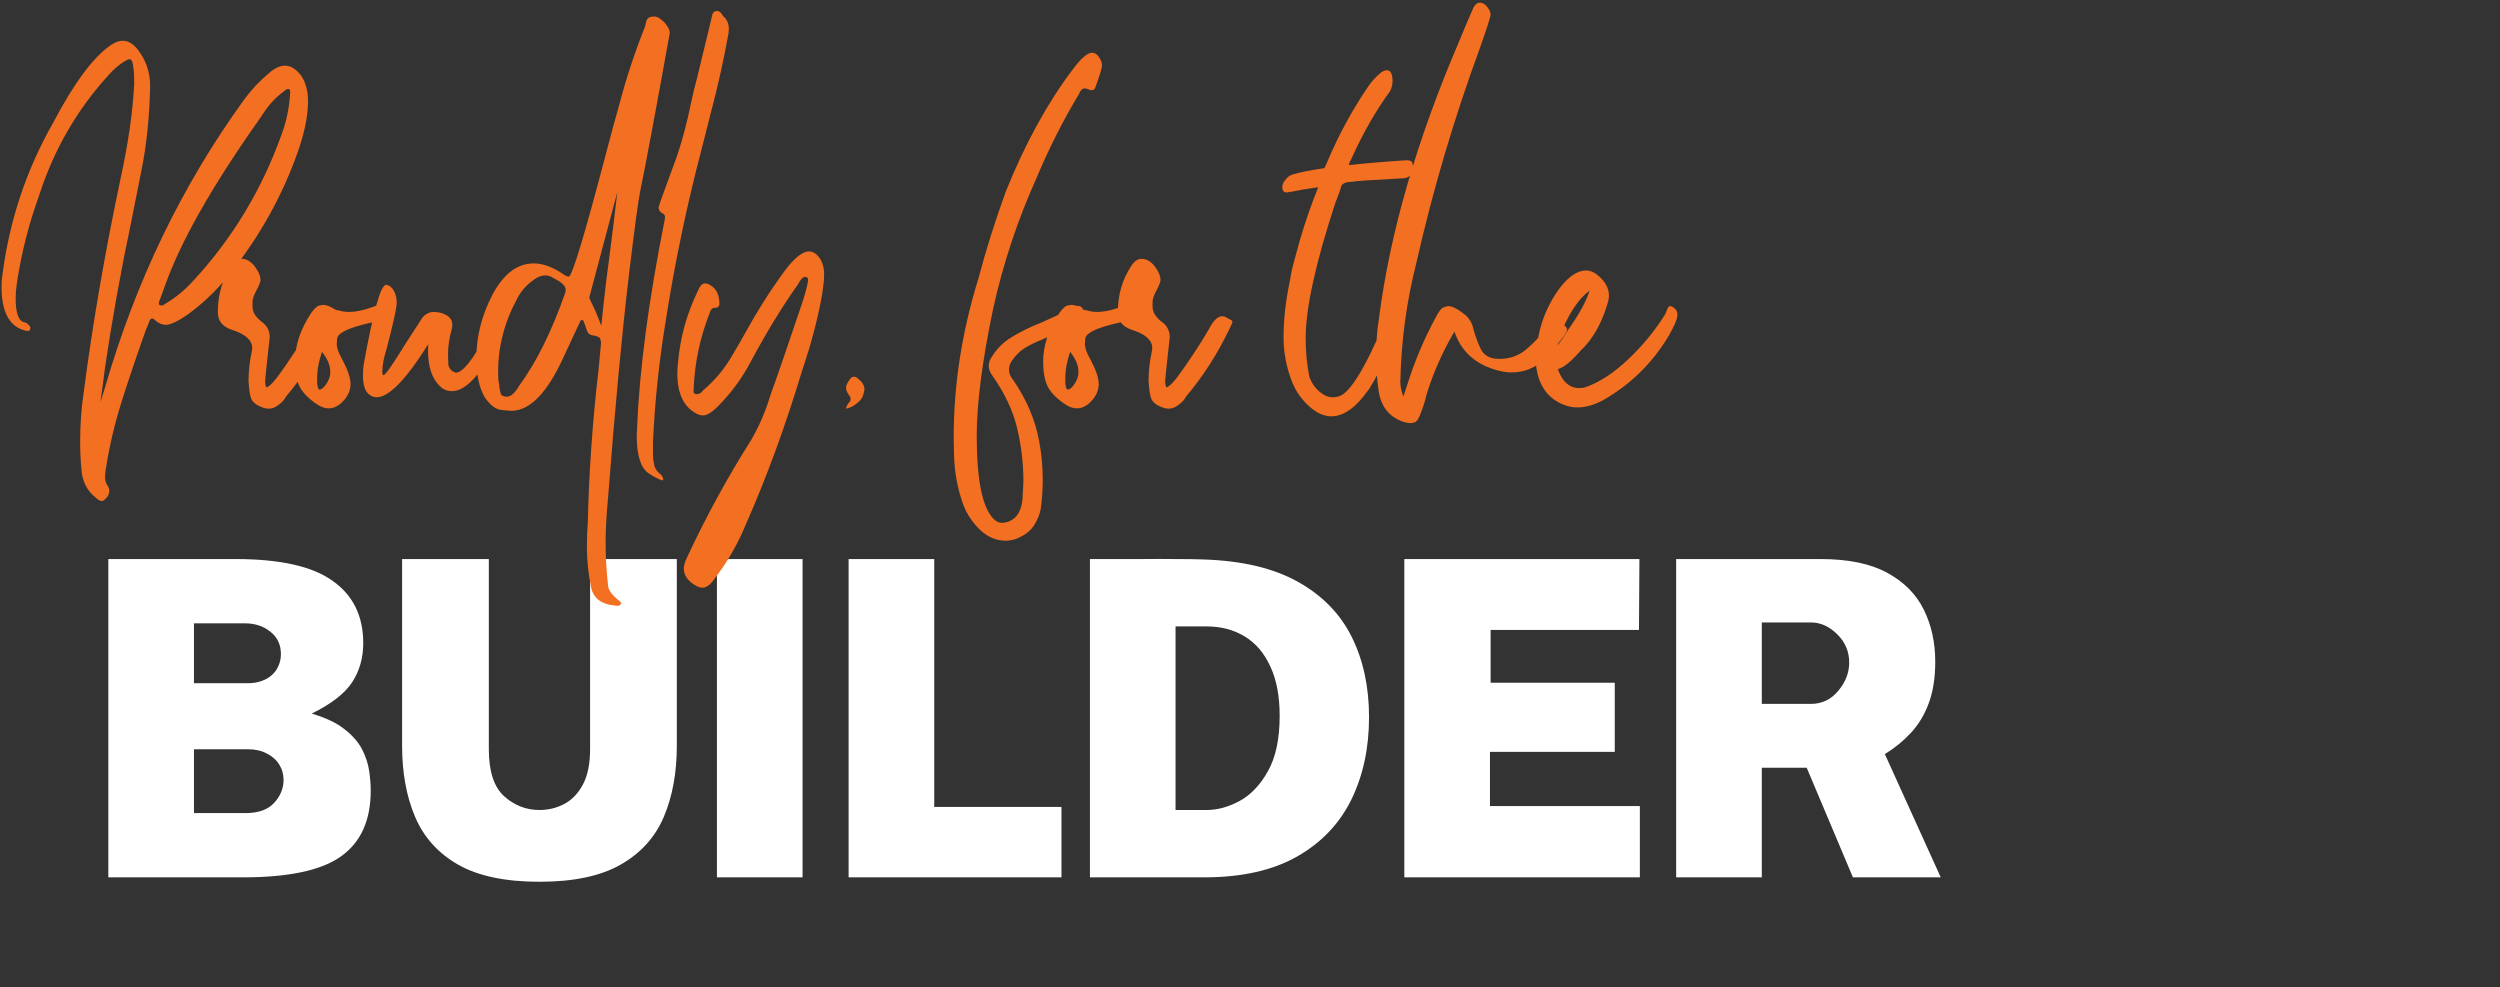 <svg width="795" height="314" viewBox="0 0 795 314" fill="none" xmlns="http://www.w3.org/2000/svg">
<rect x="0" y="0" width="795" height="314" fill="#333333" stroke="none"/>
<path d="M34.45 279V177.78H74.91C89.05 177.78 99.34 180.09 105.78 184.71C112.267 189.283 115.51 195.887 115.51 204.52C115.51 209.187 114.343 213.317 112.01 216.91C109.677 220.503 105.383 223.84 99.13 226.92C103.563 228.227 107.04 229.883 109.56 231.89C112.127 233.897 113.993 236.043 115.16 238.33C116.327 240.617 117.073 242.903 117.4 245.19C117.727 247.43 117.89 249.507 117.89 251.42C117.89 260.847 114.763 267.8 108.51 272.28C102.303 276.76 91.85 279 77.15 279H34.45ZM61.68 258.56H78.13C82.143 258.56 85.153 257.487 87.16 255.34C89.167 253.147 90.17 250.72 90.17 248.06C90.17 246.193 89.703 244.537 88.77 243.09C87.837 241.597 86.507 240.43 84.78 239.59C83.1 238.703 81.117 238.26 78.83 238.26H61.68V258.56ZM61.68 217.26H78.83C80.463 217.26 81.91 217.027 83.17 216.56C84.477 216.093 85.573 215.463 86.46 214.67C87.393 213.83 88.093 212.85 88.56 211.73C89.073 210.563 89.33 209.327 89.33 208.02C89.33 204.987 88.21 202.607 85.97 200.88C83.777 199.107 81.07 198.22 77.85 198.22H61.68V217.26ZM171.547 280.4C160.674 280.4 152.041 278.58 145.647 274.94C139.301 271.3 134.751 266.237 131.997 259.75C129.244 253.263 127.867 245.727 127.867 237.14V177.78H155.447V238.26C155.447 245.26 157.057 250.23 160.277 253.17C163.544 256.11 167.301 257.58 171.547 257.58C174.347 257.58 176.961 256.95 179.387 255.69C181.861 254.383 183.844 252.33 185.337 249.53C186.877 246.683 187.647 242.927 187.647 238.26V177.78H215.227V237.14C215.227 245.727 213.851 253.263 211.097 259.75C208.344 266.237 203.771 271.3 197.377 274.94C191.031 278.58 182.421 280.4 171.547 280.4ZM227.984 279V177.78H255.214V279H227.984ZM269.858 279V177.78H297.088V256.6H337.548V279H269.858ZM346.595 279V177.78C347.342 177.78 349.209 177.78 352.195 177.78C355.182 177.78 358.635 177.78 362.555 177.78C366.522 177.733 370.372 177.733 374.105 177.78C377.839 177.78 380.802 177.827 382.995 177.92C395.175 178.34 405.115 180.72 412.815 185.06C420.562 189.4 426.255 195.257 429.895 202.63C433.535 210.003 435.355 218.473 435.355 228.04C435.355 237.887 433.465 246.66 429.685 254.36C425.905 262.013 420.142 268.033 412.395 272.42C404.649 276.807 394.802 279 382.855 279H346.595ZM373.825 257.58H383.695C387.149 257.58 390.649 256.623 394.195 254.71C397.789 252.75 400.799 249.577 403.225 245.19C405.699 240.803 406.935 234.947 406.935 227.62C406.935 221.413 405.955 216.21 403.995 212.01C402.082 207.763 399.375 204.567 395.875 202.42C392.375 200.273 388.315 199.2 383.695 199.2H373.825V257.58ZM446.575 279V177.78H521.335L521.195 200.32H474.015V217.12H513.495V239.1H473.805V256.32H521.475V279H446.575ZM533.02 279V177.78H578.94C587.713 177.78 594.76 179.227 600.08 182.12C605.446 185.013 609.343 188.933 611.77 193.88C614.196 198.78 615.41 204.287 615.41 210.4C615.41 215.58 614.71 220.013 613.31 223.7C611.956 227.34 610.066 230.467 607.64 233.08C605.26 235.647 602.506 237.887 599.38 239.8L617.16 279H589.23L574.53 244.14H560.25V279H533.02ZM560.25 223.84H575.86C579.36 223.84 582.253 222.463 584.54 219.71C586.873 216.957 588.04 213.947 588.04 210.68C588.04 207.18 586.78 204.193 584.26 201.72C581.74 199.2 578.94 197.94 575.86 197.94H560.25V223.84Z" fill="white"/>
<path d="M51.27 97.141C51.595 97.141 51.855 97.076 52.051 96.945C52.311 96.75 52.507 96.62 52.637 96.555C55.827 94.667 58.724 92.29 61.328 89.426C73.828 75.949 83.236 60.389 89.551 42.746C91.113 38.579 92.025 34.12 92.285 29.367C92.285 29.107 92.253 28.879 92.188 28.683C92.188 28.423 91.96 28.293 91.504 28.293C91.309 28.293 91.016 28.456 90.625 28.781C88.021 30.669 85.84 32.915 84.082 35.52L82.715 37.57C67.415 59.185 57.292 77.056 52.344 91.183L50.879 95.187C50.684 95.643 50.553 96.034 50.488 96.359C50.488 96.88 50.749 97.141 51.27 97.141ZM32.324 159.348C31.803 159.282 31.217 158.957 30.566 158.371C30.501 158.371 30.469 158.338 30.469 158.273C27.669 156.06 26.139 153.032 25.879 149.191C25.619 146.262 25.488 143.332 25.488 140.402C25.488 134.934 25.879 129.628 26.66 124.484C29.46 102.935 33.366 80.311 38.379 56.613C40.788 45.545 42.22 35.585 42.676 26.73C42.676 21.457 42.22 18.82 41.309 18.82C40.918 18.82 40.397 19.016 39.746 19.406C37.858 20.578 36.198 21.978 34.766 23.605C24.544 34.738 17.09 47.629 12.402 62.277C9.147 71.262 6.803 80.506 5.371 90.012C5.111 91.704 4.98 93.332 4.98 94.894C4.98 99.647 5.924 102.186 7.812 102.512C8.138 102.512 8.529 102.74 8.984 103.195C9.44 103.586 9.668 103.944 9.668 104.269C9.668 104.921 9.408 105.246 8.887 105.246L8.105 105.148C3.027 103.911 0.488 99.256 0.488 91.183C0.488 89.686 0.618 88.156 0.879 86.594C3.158 69.667 8.464 53.879 16.797 39.23C23.633 26.21 29.883 17.844 35.547 14.133C36.784 13.351 37.923 12.961 38.965 12.961C40.723 12.961 42.318 13.872 43.75 15.695C46.354 19.016 47.689 22.824 47.754 27.121C47.559 37.082 46.615 46.197 44.922 54.465L41.602 71.164C38.411 86.268 35.677 101.503 33.398 116.867C32.943 120.578 32.454 124.256 31.934 127.902L33.398 123.215C43.164 89.426 57.878 58.957 77.539 31.808C79.818 28.683 82.422 25.884 85.352 23.41C87.24 21.717 88.997 20.871 90.625 20.871C92.448 20.871 94.173 21.945 95.801 24.094C97.233 26.242 97.949 28.944 97.949 32.199C97.949 37.342 96.582 43.495 93.848 50.656C88.704 64.393 81.315 77.121 71.68 88.84C68.164 93.006 64.193 96.717 59.766 99.973C56.575 102.186 54.232 103.293 52.734 103.293C51.562 103.293 50.456 102.837 49.414 101.926C49.023 101.535 48.698 101.307 48.438 101.242C47.982 101.242 47.624 101.665 47.363 102.512C47.103 103.293 46.81 104.009 46.484 104.66C43.815 112.082 41.276 119.569 38.867 127.121C36.458 134.608 34.668 142.29 33.496 150.168L33.398 151.633C33.398 152.805 33.691 153.781 34.277 154.562C34.603 155.083 34.766 155.604 34.766 156.125C34.766 156.32 34.7 156.646 34.57 157.102C34.44 157.622 34.115 158.111 33.594 158.566C33.138 159.087 32.715 159.348 32.324 159.348ZM85.477 129.953C85.021 129.953 84.533 129.888 84.012 129.758C81.798 129.042 80.431 128.065 79.91 126.828C79.519 125.982 79.227 124.126 79.031 121.262C79.031 118.006 79.389 114.784 80.106 111.594L80.203 110.715C80.203 108.176 78.022 106.223 73.66 104.855C70.731 103.879 69.266 102.023 69.266 99.289C69.266 93.82 70.633 89.002 73.367 84.836C74.409 83.143 75.548 82.297 76.785 82.297C78.608 82.297 80.203 83.371 81.57 85.519C82.417 86.822 82.84 87.993 82.84 89.035C82.84 89.491 82.579 90.272 82.059 91.379C80.887 93.462 80.301 94.992 80.301 95.969V97.531C80.301 99.354 81.44 101.079 83.719 102.707C85.086 103.879 85.769 105.376 85.769 107.199C84.793 116.053 84.305 120.708 84.305 121.164C84.305 122.01 84.435 122.694 84.695 123.215C85.802 122.824 87.299 121.262 89.188 118.527C89.708 117.876 91.076 115.891 93.289 112.57C95.047 109.966 96.674 107.362 98.172 104.758C99.604 101.958 101.036 100.559 102.469 100.559C102.924 100.559 103.348 100.689 103.738 100.949C104.194 101.21 104.552 101.405 104.812 101.535C105.138 101.665 105.366 101.796 105.496 101.926C105.626 101.991 105.691 102.121 105.691 102.316C105.691 102.642 105.366 103.423 104.715 104.66C101.004 112.473 96.382 119.667 90.848 126.242C90.392 127.219 89.481 128.163 88.113 129.074C87.267 129.66 86.388 129.953 85.477 129.953ZM101.52 123.898C101.975 123.898 102.464 123.638 102.984 123.117C104.352 121.555 105.035 119.927 105.035 118.234C105.035 116.216 104.156 114.1 102.398 111.887C101.357 114.816 100.836 117.746 100.836 120.676C100.836 122.564 101.064 123.638 101.52 123.898ZM104.547 129.855C103.18 129.855 101.747 129.302 100.25 128.195C97.776 126.437 96.083 124.615 95.172 122.727C94.26 120.773 93.805 118.202 93.805 115.012C93.805 109.868 95.53 104.693 98.981 99.484C100.087 97.987 100.966 97.206 101.617 97.141C102.268 97.01 102.659 96.945 102.789 96.945C103.766 96.945 104.905 97.368 106.207 98.215C106.728 98.54 107.249 98.703 107.77 98.703C108.681 99.029 109.755 99.191 110.992 99.191C113.596 99.191 116.852 98.377 120.758 96.75C121.474 95.904 122.19 95.48 122.906 95.48C123.492 95.48 124.078 95.676 124.664 96.066C125.25 96.392 125.608 96.717 125.738 97.043C125.868 97.368 125.934 97.694 125.934 98.019C125.934 98.41 125.803 98.996 125.543 99.777C125.348 100.559 124.469 101.177 122.906 101.633C112.555 103.456 107.314 105.506 107.184 107.785L107.086 109.348C107.086 110.585 107.639 112.18 108.746 114.133C110.569 117.518 111.48 120.187 111.48 122.141C111.48 123.898 110.829 125.559 109.527 127.121C107.965 128.944 106.305 129.855 104.547 129.855ZM119.711 126.34C116.846 126.079 115.414 123.801 115.414 119.504C115.414 118.462 115.479 117.355 115.609 116.184C118.669 99.126 121.046 90.598 122.738 90.598C123.454 90.598 124.138 90.988 124.789 91.769C125.701 93.006 126.156 94.504 126.156 96.262C126.156 97.824 125.115 102.609 123.031 110.617C122.055 113.677 121.566 116.216 121.566 118.234C121.566 118.885 121.697 119.243 121.957 119.309C122.543 119.309 125.049 115.695 129.477 108.469C129.867 107.948 130.062 107.655 130.062 107.59L134.359 100.949C135.401 99.777 136.605 99.191 137.973 99.191C139.405 99.256 140.577 99.517 141.488 99.973C143.051 100.689 143.832 101.796 143.832 103.293C143.832 103.749 143.767 104.237 143.637 104.758C142.855 107.492 142.465 110.194 142.465 112.863C142.465 113.514 142.497 114.491 142.562 115.793C142.693 117.095 143.474 118.006 144.906 118.527C147.055 118.527 150.212 114.654 154.379 106.906C155.746 104.432 156.527 103.195 156.723 103.195C157.439 103.195 158.025 103.423 158.48 103.879C159.457 104.465 159.945 105.018 159.945 105.539C159.88 105.995 159.685 106.418 159.359 106.809C153.5 118.527 148.292 124.387 143.734 124.387C142.172 124.387 140.87 123.833 139.828 122.727C137.354 120.383 136.117 116.607 136.117 111.398C136.117 110.617 136.15 109.966 136.215 109.445L135.629 110.324C128.858 121.001 123.552 126.34 119.711 126.34ZM191.223 103.488C191.939 96.262 192.785 89.035 193.762 81.808C194.673 74.907 195.52 68.006 196.301 61.105L187.414 94.504C187.414 94.829 187.609 95.35 188 96.066C189.107 98.28 190.083 100.559 190.93 102.902L191.223 103.488ZM161.145 126.144C162.447 126.144 163.749 125.005 165.051 122.727C170.52 115.305 175.402 105.474 179.699 93.234C179.829 92.844 179.895 92.486 179.895 92.16C179.895 90.988 178.723 89.816 176.379 88.644C175.337 87.928 174.361 87.57 173.449 87.57C172.277 87.57 171.105 87.993 169.934 88.84C167.59 90.467 165.832 92.388 164.66 94.602C160.493 102.154 158.41 109.999 158.41 118.137C158.41 119.894 158.475 121.034 158.605 121.555C158.736 122.01 158.801 122.466 158.801 122.922C158.866 123.638 158.996 124.354 159.191 125.07C159.387 125.786 160.038 126.144 161.145 126.144ZM196.496 192.648L195.324 192.551C191.158 192.095 188.716 190.207 188 186.887C187.089 182.59 186.633 178.26 186.633 173.898C186.633 171.229 186.73 168.527 186.926 165.793C187.316 149.712 188.456 133.631 190.344 117.551L191.125 109.055C191.125 108.664 191.027 108.208 190.832 107.687C190.637 107.167 189.79 106.809 188.293 106.613C187.512 106.483 186.958 105.995 186.633 105.148C186.372 104.237 185.982 103.13 185.461 101.828H184.68L179.309 113.352C174.1 124.875 168.534 130.637 162.609 130.637C162.154 130.637 161.047 130.539 159.289 130.344C157.596 130.148 155.904 128.846 154.211 126.437C152.388 123.378 151.477 119.211 151.477 113.937C151.477 106.971 153.202 100.2 156.652 93.625C160.168 87.049 164.53 83.762 169.738 83.762C172.538 83.762 175.565 84.836 178.82 86.984C179.667 87.635 180.35 87.961 180.871 87.961C181.913 87.961 185.852 74.94 192.688 48.898C194.055 43.625 195.487 38.352 196.984 33.078C199.133 24.875 201.867 16.607 205.188 8.273C205.318 7.297 205.546 6.548 205.871 6.027C206.197 5.506 206.945 5.246 208.117 5.246C208.768 5.246 209.484 5.572 210.266 6.223C211.047 6.809 211.698 7.525 212.219 8.371C212.74 9.152 213 9.836 213 10.422C208.378 36.073 205.22 52.967 203.527 61.105C202.941 64.035 201.802 72.499 200.109 86.496C197.831 105.572 195.585 129.465 193.371 158.176C192.85 163.579 192.59 168.365 192.59 172.531C192.59 177.088 192.85 181.646 193.371 186.203C193.436 187.44 194.315 188.807 196.008 190.305C197.049 191.151 197.57 191.639 197.57 191.769C197.57 191.9 197.473 192.062 197.277 192.258C197.082 192.518 196.822 192.648 196.496 192.648ZM210.586 152.805C208.958 152.154 207.493 151.372 206.191 150.461C203.717 148.703 202.48 144.764 202.48 138.644L202.578 136.398C203.294 117.779 206.257 95.448 211.465 69.406V68.918C211.465 68.462 211.204 68.104 210.684 67.844C209.837 67.388 209.414 66.769 209.414 65.988C209.414 65.663 211.4 60.129 215.371 49.387C217.129 44.048 218.561 38.612 219.668 33.078C220.254 30.279 220.938 27.447 221.719 24.582L226.602 4.367C226.862 3.781 227.35 3.488 228.066 3.488C228.717 3.488 229.336 4.009 229.922 5.051C231.159 6.157 231.777 7.525 231.777 9.152L231.68 10.52C230.182 18.853 228.359 27.088 226.211 35.227L223.086 47.531C218.333 65.63 214.525 83.892 211.66 102.316C209.577 114.947 208.242 127.674 207.656 140.5V142.355C207.656 142.941 207.656 143.723 207.656 144.699C207.656 145.676 207.786 146.75 208.047 147.922C208.307 149.094 209.023 150.103 210.195 150.949C210.456 151.21 210.618 151.47 210.684 151.73C210.814 151.991 210.911 152.186 210.977 152.316L210.586 152.805ZM223.406 186.887C222.82 186.887 222.202 186.724 221.551 186.398C218.816 184.901 217.449 183.046 217.449 180.832C217.449 179.921 217.71 178.911 218.23 177.805C224.285 164.719 231.186 152.056 238.934 139.816C241.538 135.259 243.556 130.539 244.988 125.656C246.876 120.513 250.099 111.171 254.656 97.629C255.893 94.048 256.674 91.216 257 89.133C257 88.417 256.674 88.058 256.023 88.058C255.307 88.058 254.559 88.84 253.777 90.402C248.895 97.238 243.882 105.441 238.738 115.012C236.199 119.829 233.107 124.159 229.461 128C226.987 130.734 225.034 132.102 223.602 132.102C223.081 132.102 222.56 132.004 222.039 131.809C217.612 129.79 215.398 125.461 215.398 118.82C215.398 117.713 215.464 116.607 215.594 115.5C216.245 107.492 218.361 99.81 221.941 92.453C222.592 90.891 223.341 90.109 224.188 90.109L224.969 90.207C227.508 91.249 228.777 93.397 228.777 96.652C228.777 97.499 228.224 97.922 227.117 97.922C226.466 97.922 226.01 98.41 225.75 99.387C222.69 107.004 220.965 115.044 220.574 123.508V124.094C220.574 124.289 220.574 124.484 220.574 124.68C220.574 124.875 220.672 125.038 220.867 125.168C221.128 125.298 221.355 125.363 221.551 125.363C222.527 125.233 223.146 124.875 223.406 124.289C227.378 120.969 230.633 117.03 233.172 112.473C234.539 110.194 235.874 107.883 237.176 105.539C240.561 99.354 244.305 93.397 248.406 87.668C248.471 87.668 248.504 87.635 248.504 87.57C252.02 82.492 254.949 79.953 257.293 79.953C258.725 79.953 259.995 80.897 261.102 82.785C261.753 84.152 262.078 85.617 262.078 87.18C262.078 88.677 261.883 90.728 261.492 93.332C260.125 101.144 257.977 109.348 255.047 117.941C249.773 135.454 243.816 151.73 237.176 166.769C234.702 172.824 231.479 178.456 227.508 183.664C226.076 185.812 224.708 186.887 223.406 186.887ZM268.941 129.953C269.202 129.172 269.527 128.553 269.918 128.098C270.309 127.707 270.504 127.316 270.504 126.926C270.504 126.47 270.309 126.014 269.918 125.559C269.332 124.712 269.039 123.963 269.039 123.312C269.039 122.596 269.397 121.782 270.113 120.871C270.504 120.155 270.992 119.797 271.578 119.797C271.969 119.797 272.392 119.992 272.848 120.383C274.215 121.49 274.898 122.629 274.898 123.801C274.898 124.061 274.768 124.647 274.508 125.559C274.312 126.47 273.629 127.381 272.457 128.293C271.35 129.204 270.178 129.758 268.941 129.953ZM319.777 171.945C316.197 171.945 313.007 170.285 310.207 166.965C308.514 165.012 307.245 162.928 306.398 160.715C304.51 155.572 303.501 150.168 303.371 144.504L303.273 138.937C303.273 122.336 305.878 105.604 311.086 88.742C311.086 88.612 311.118 88.514 311.184 88.449C313.397 79.921 316.294 70.708 319.875 60.812C326.06 45.513 333.156 32.59 341.164 22.043C343.768 18.527 345.819 16.77 347.316 16.77C348.228 16.77 349.042 17.388 349.758 18.625C350.214 19.341 350.441 20.09 350.441 20.871C350.441 21.587 349.758 23.833 348.391 27.609C348.195 28.326 347.772 28.683 347.121 28.683C346.861 28.683 346.503 28.586 346.047 28.391C345.656 28.195 345.266 28.098 344.875 28.098C344.354 28.098 343.833 28.521 343.312 29.367V29.562C338.104 38.221 333.579 47.141 329.738 56.32C323.553 70.057 318.898 84.087 315.773 98.41C312.323 114.947 310.598 128.358 310.598 138.644C310.598 152.642 312.388 161.431 315.969 165.012C316.815 165.858 317.727 166.281 318.703 166.281C323.065 165.891 325.246 162.7 325.246 156.711C325.311 156.19 325.376 154.888 325.441 152.805C325.441 147.466 324.79 141.965 323.488 136.301C322.186 130.702 319.517 125.038 315.48 119.309C314.764 118.332 314.406 117.355 314.406 116.379C314.406 115.728 314.569 115.044 314.895 114.328C316.587 111.268 318.866 108.892 321.73 107.199C324.595 105.441 327.785 103.879 331.301 102.512C334.23 101.21 336.477 100.168 338.039 99.387C340.578 97.954 342.173 97.238 342.824 97.238C343.931 97.368 344.484 98.052 344.484 99.289C344.224 101.372 343.41 102.577 342.043 102.902C340.09 103.553 338.039 104.562 335.891 105.93C334.263 106.711 332.766 107.394 331.398 107.98C329.445 108.762 327.688 109.608 326.125 110.519C324.562 111.431 323.163 112.766 321.926 114.523C321.21 115.5 320.852 116.509 320.852 117.551C320.852 118.657 321.307 119.764 322.219 120.871C326.451 127.056 329.185 133.469 330.422 140.109C331.203 144.211 331.594 148.378 331.594 152.609C331.594 155.279 331.431 157.948 331.105 160.617C330.975 162.44 330.422 164.23 329.445 165.988C328.534 167.811 327.167 169.243 325.344 170.285C323.521 171.392 321.665 171.945 319.777 171.945ZM339.434 123.898C339.889 123.898 340.378 123.638 340.898 123.117C342.266 121.555 342.949 119.927 342.949 118.234C342.949 116.216 342.07 114.1 340.312 111.887C339.271 114.816 338.75 117.746 338.75 120.676C338.75 122.564 338.978 123.638 339.434 123.898ZM342.461 129.855C341.094 129.855 339.661 129.302 338.164 128.195C335.69 126.437 333.997 124.615 333.086 122.727C332.174 120.773 331.719 118.202 331.719 115.012C331.719 109.868 333.444 104.693 336.895 99.484C338.001 97.987 338.88 97.206 339.531 97.141C340.182 97.01 340.573 96.945 340.703 96.945C341.68 96.945 342.819 97.368 344.121 98.215C344.642 98.54 345.163 98.703 345.684 98.703C346.595 99.029 347.669 99.191 348.906 99.191C351.51 99.191 354.766 98.377 358.672 96.75C359.388 95.904 360.104 95.48 360.82 95.48C361.406 95.48 361.992 95.676 362.578 96.066C363.164 96.392 363.522 96.717 363.652 97.043C363.783 97.368 363.848 97.694 363.848 98.019C363.848 98.41 363.717 98.996 363.457 99.777C363.262 100.559 362.383 101.177 360.82 101.633C350.469 103.456 345.228 105.506 345.098 107.785L345 109.348C345 110.585 345.553 112.18 346.66 114.133C348.483 117.518 349.395 120.187 349.395 122.141C349.395 123.898 348.743 125.559 347.441 127.121C345.879 128.944 344.219 129.855 342.461 129.855ZM371.688 129.953C371.232 129.953 370.743 129.888 370.223 129.758C368.009 129.042 366.642 128.065 366.121 126.828C365.73 125.982 365.438 124.126 365.242 121.262C365.242 118.006 365.6 114.784 366.316 111.594L366.414 110.715C366.414 108.176 364.233 106.223 359.871 104.855C356.941 103.879 355.477 102.023 355.477 99.289C355.477 93.82 356.844 89.002 359.578 84.836C360.62 83.143 361.759 82.297 362.996 82.297C364.819 82.297 366.414 83.371 367.781 85.519C368.628 86.822 369.051 87.993 369.051 89.035C369.051 89.491 368.79 90.272 368.27 91.379C367.098 93.462 366.512 94.992 366.512 95.969V97.531C366.512 99.354 367.651 101.079 369.93 102.707C371.297 103.879 371.98 105.376 371.98 107.199C371.004 116.053 370.516 120.708 370.516 121.164C370.516 122.01 370.646 122.694 370.906 123.215C372.013 122.824 373.51 121.262 375.398 118.527C375.919 117.876 377.286 115.891 379.5 112.57C381.258 109.966 382.885 107.362 384.383 104.758C385.815 101.958 387.247 100.559 388.68 100.559C389.135 100.559 389.559 100.689 389.949 100.949C390.405 101.21 390.763 101.405 391.023 101.535C391.349 101.665 391.577 101.796 391.707 101.926C391.837 101.991 391.902 102.121 391.902 102.316C391.902 102.642 391.577 103.423 390.926 104.66C387.215 112.473 382.592 119.667 377.059 126.242C376.603 127.219 375.691 128.163 374.324 129.074C373.478 129.66 372.599 129.953 371.688 129.953ZM423.402 132.394C421.254 132.394 419.105 131.516 416.957 129.758C413.962 127.284 411.814 124.191 410.512 120.48C408.949 116.184 408.168 111.756 408.168 107.199C408.168 101.73 408.819 95.871 410.121 89.621C410.186 89.361 410.316 88.612 410.512 87.375C410.707 86.073 411.651 82.427 413.344 76.437C415.102 70.448 417.055 64.816 419.203 59.543C419.138 59.543 418.227 59.673 416.469 59.934C414.776 60.194 413.474 60.422 412.562 60.617C411.716 60.812 410.577 61.008 409.145 61.203C408.233 61.203 407.777 60.617 407.777 59.445C407.777 58.729 408.07 58.013 408.656 57.297C409.372 56.32 410.219 55.702 411.195 55.441C413.344 54.79 416.632 54.139 421.059 53.488C421.254 53.358 421.612 52.642 422.133 51.34C425.714 42.876 430.01 34.966 435.023 27.609C436.195 25.852 437.595 24.322 439.223 23.02C439.874 22.564 440.46 22.336 440.98 22.336C442.217 22.336 442.836 23.508 442.836 25.852C442.836 26.828 442.576 27.87 442.055 28.977C437.562 35.096 433.461 42.258 429.75 50.461C429.62 50.786 429.457 51.112 429.262 51.437C429.132 51.763 429.001 52.121 428.871 52.512C434.926 51.861 441.111 51.34 447.426 50.949C448.337 51.014 448.858 51.21 448.988 51.535C449.184 51.861 449.281 52.284 449.281 52.805C449.281 55.409 448.174 56.711 445.961 56.711C435.935 57.232 430.727 57.59 430.336 57.785C428.253 57.785 426.983 58.241 426.527 59.152C426.267 60.259 425.648 62.017 424.672 64.426C418.357 83.631 415.199 98.019 415.199 107.59C415.199 111.756 415.59 115.825 416.371 119.797C417.152 122.01 418.454 123.768 420.277 125.07C421.384 125.917 422.556 126.34 423.793 126.34C424.574 126.34 425.388 126.177 426.234 125.852C428.773 124.745 431.996 120.187 435.902 112.18C438.897 105.669 440.688 102.414 441.273 102.414C441.469 102.414 441.566 102.512 441.566 102.707C442.478 103.684 442.934 104.66 442.934 105.637C442.673 107.915 442.087 110.096 441.176 112.18C439.092 117.128 437.335 120.676 435.902 122.824C435.902 123.019 435.056 124.191 433.363 126.34C430.043 130.376 426.723 132.394 423.402 132.394ZM448.43 134.543C447.844 134.543 447.128 134.413 446.281 134.152C441.724 132.59 439.087 129.237 438.371 124.094C437.85 120.448 437.59 116.802 437.59 113.156C437.59 109.055 437.915 104.953 438.566 100.852C442.082 73.768 450.546 44.569 463.957 13.254C465.454 9.608 466.887 6.223 468.254 3.098C468.84 1.6 469.621 0.852 470.598 0.852C471.509 0.852 472.29 1.307 472.941 2.219C473.658 3.13 474.016 3.911 474.016 4.562C474.016 5.279 472.876 8.859 470.598 15.305C462.395 37.635 455.689 60.292 450.48 83.273C447.29 95.773 445.565 108.469 445.305 121.359C445.305 122.857 445.63 124.419 446.281 126.047L447.648 121.945C449.862 114.914 452.727 108.111 456.242 101.535C457.414 99.191 458.358 97.922 459.074 97.727C459.855 97.466 460.344 97.336 460.539 97.336C461.841 97.336 463.697 98.312 466.105 100.266C467.408 101.503 468.221 102.967 468.547 104.66C469.133 106.809 469.914 108.924 470.891 111.008C471.932 113.091 473.885 114.133 476.75 114.133C480.07 114.133 482.935 113.124 485.344 111.105C487.818 109.022 490.194 106.483 492.473 103.488C493.124 102.577 493.872 102.121 494.719 102.121C495.24 102.121 495.858 102.349 496.574 102.805C497.355 103.26 497.844 103.684 498.039 104.074C498.234 104.4 498.332 104.66 498.332 104.855C498.332 105.376 497.681 106.45 496.379 108.078C494.426 110.682 492.766 112.7 491.398 114.133C488.208 116.997 484.66 118.43 480.754 118.43C478.801 118.43 476.717 118.039 474.504 117.258C468.514 115.24 464.51 111.301 462.492 105.441C458.521 112.277 455.526 119.113 453.508 125.949C453.247 127.381 452.531 129.562 451.359 132.492C450.839 133.599 450.318 134.217 449.797 134.348C449.276 134.478 448.82 134.543 448.43 134.543ZM495.332 109.738C496.374 108.501 497.513 106.841 498.75 104.758C502.135 100.005 504.382 95.904 505.488 92.453C503.145 94.081 500.898 96.88 498.75 100.852C496.602 104.758 495.462 107.72 495.332 109.738ZM501.68 129.562C499.531 129.562 497.48 129.009 495.527 127.902C491.296 125.559 488.919 121.424 488.398 115.5C488.398 106.45 490.938 98.475 496.016 91.574C498.88 87.863 501.68 86.008 504.414 86.008C505.326 86.008 506.27 86.301 507.246 86.887C510.176 88.97 511.641 91.346 511.641 94.016C511.641 94.536 511.576 95.09 511.445 95.676C509.557 102.512 506.595 107.818 502.559 111.594C499.629 114.979 497.253 116.9 495.43 117.355C495.69 118.332 496.211 119.406 496.992 120.578C498.359 122.466 500.085 123.41 502.168 123.41C502.754 123.41 503.34 123.345 503.926 123.215C508.418 121.717 513.008 118.755 517.695 114.328C522.448 109.836 526.419 104.986 529.609 99.777C529.74 99.517 529.87 99.191 530 98.801C530.13 98.345 530.293 97.987 530.488 97.727C530.684 97.466 530.911 97.336 531.172 97.336C531.367 97.336 531.628 97.433 531.953 97.629C532.93 98.215 533.418 99.029 533.418 100.07C533.418 101.372 532.474 103.651 530.586 106.906C525.378 115.565 518.411 122.368 509.688 127.316C506.823 128.814 504.154 129.562 501.68 129.562Z" fill="#F36F21"/>
</svg>
